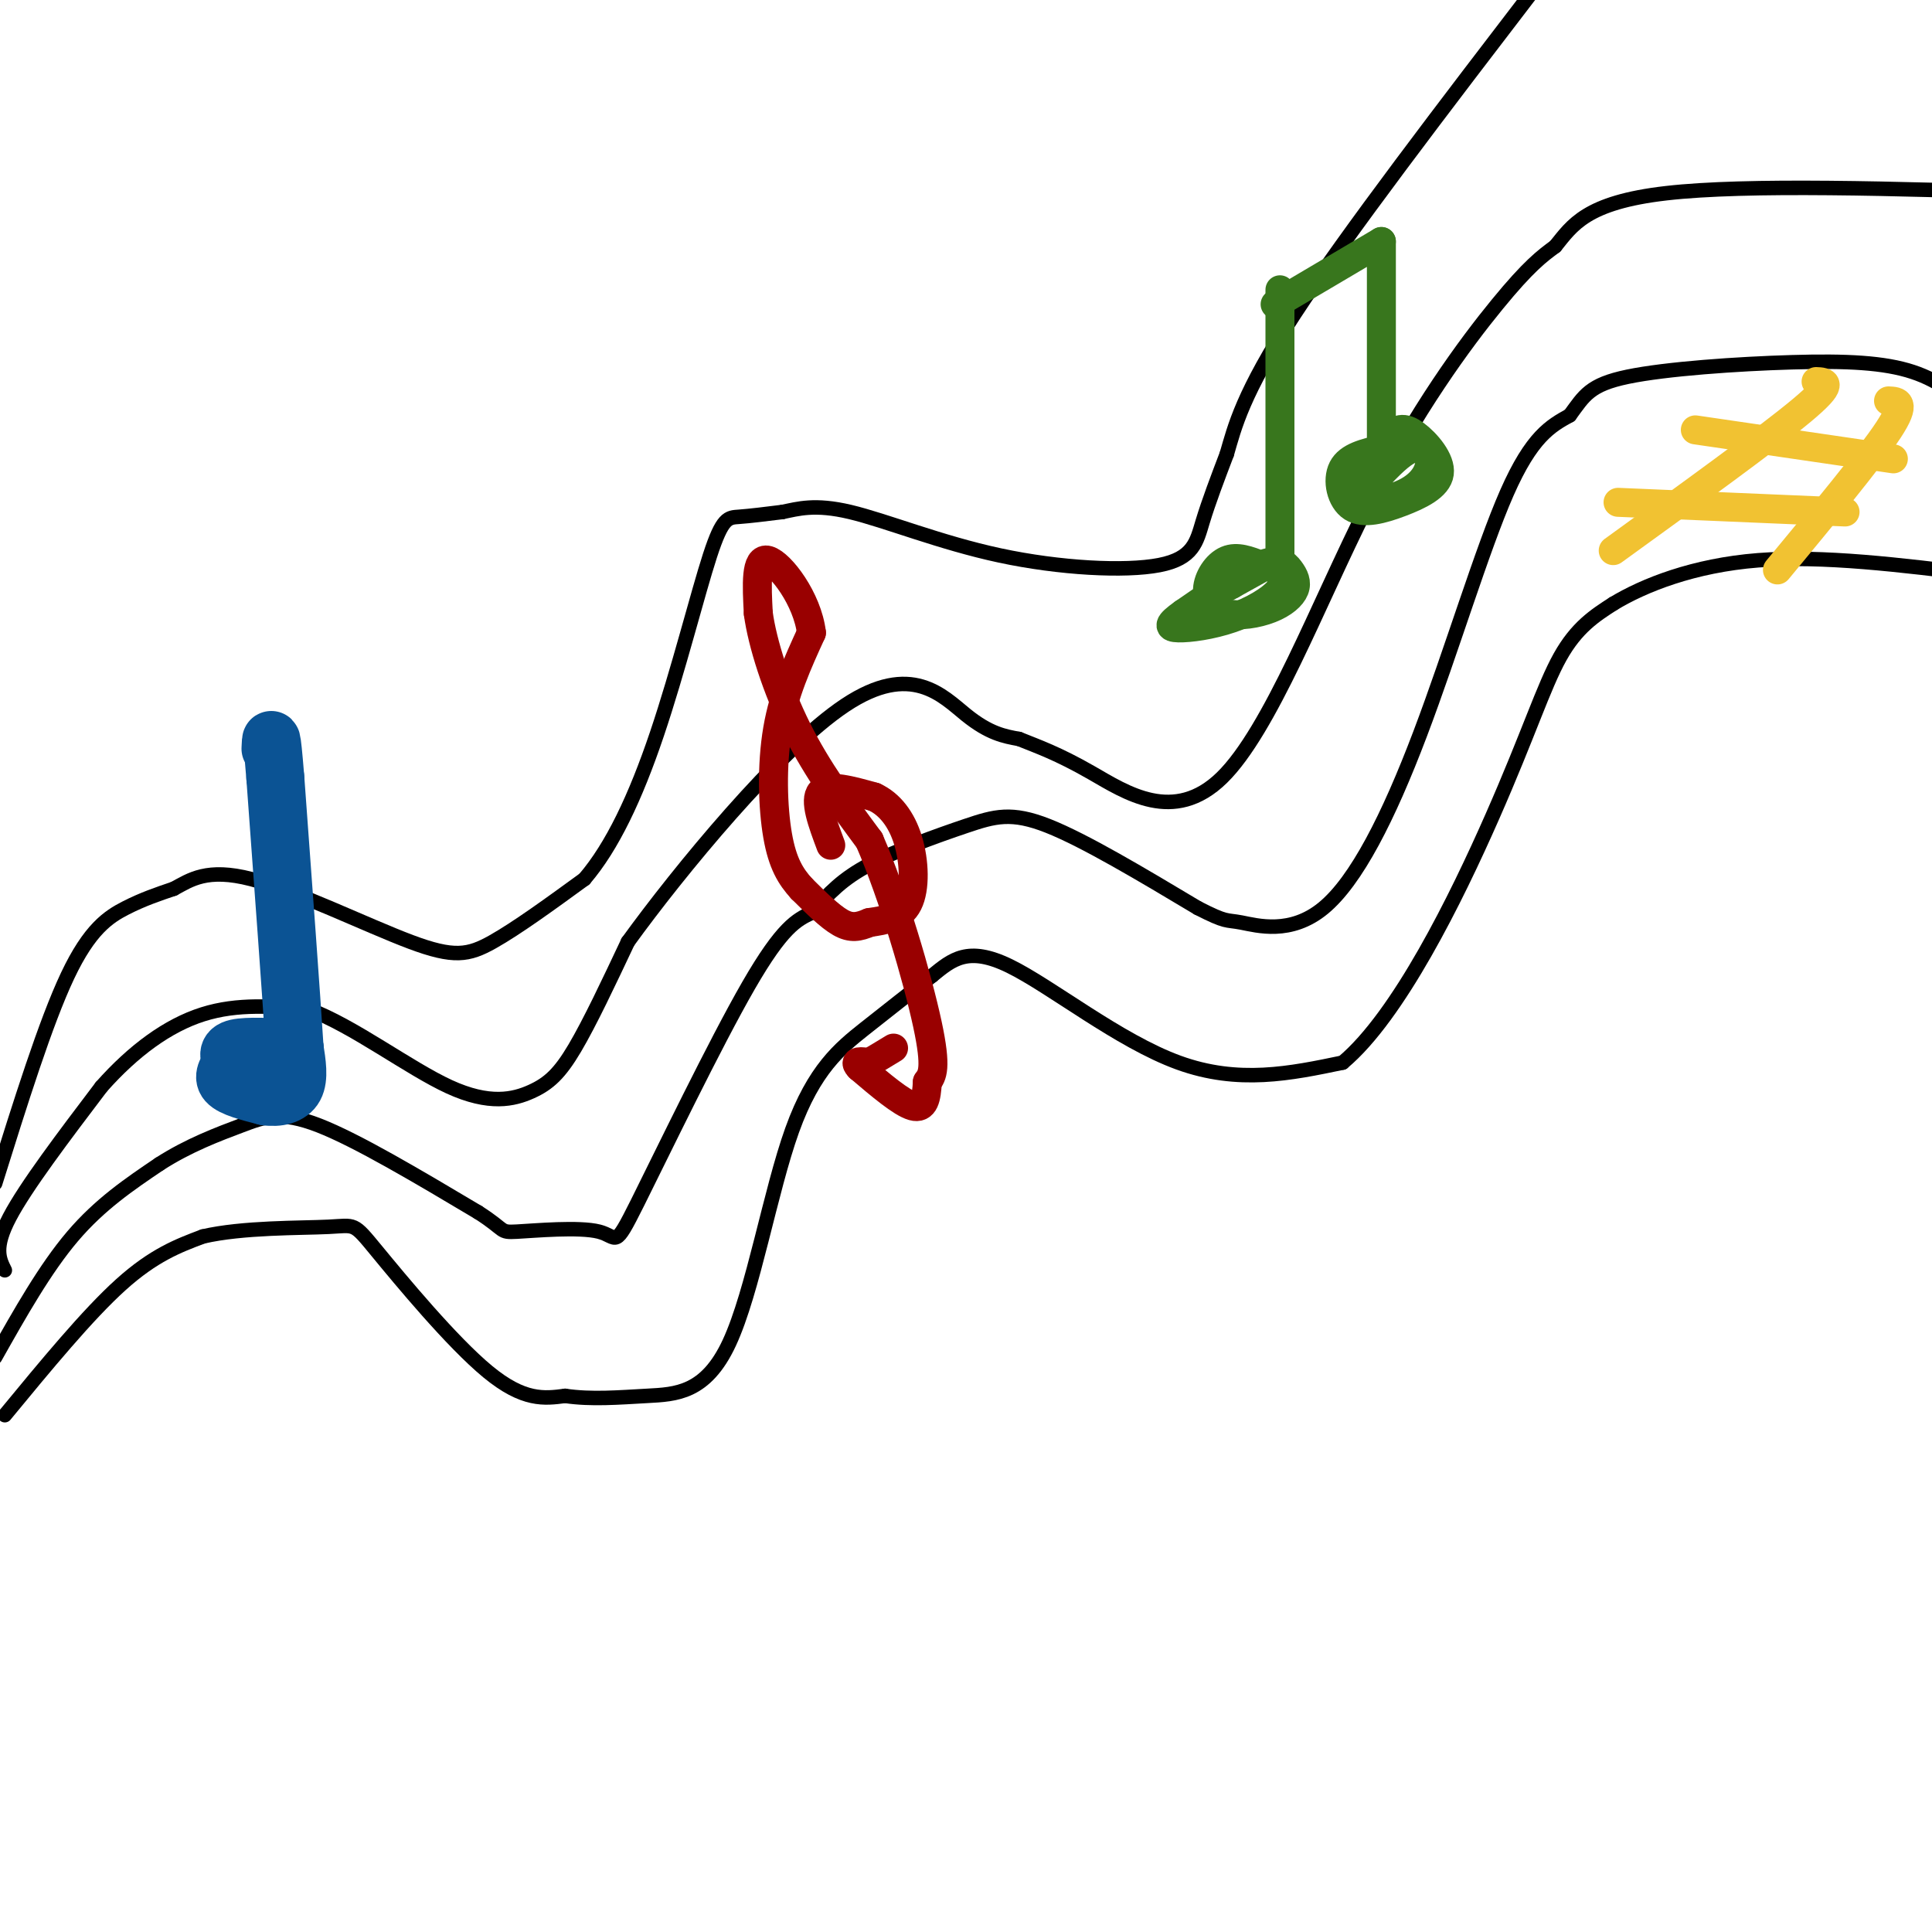 <svg viewBox='0 0 400 400' version='1.1' xmlns='http://www.w3.org/2000/svg' xmlns:xlink='http://www.w3.org/1999/xlink'><g fill='none' stroke='rgb(0,0,0)' stroke-width='3' stroke-linecap='round' stroke-linejoin='round'><path d='M-1,245c5.222,-16.689 10.444,-33.378 15,-43c4.556,-9.622 8.444,-12.178 12,-14c3.556,-1.822 6.778,-2.911 10,-4'/><path d='M36,184c3.381,-1.818 6.834,-4.364 16,-2c9.166,2.364 24.045,9.636 33,13c8.955,3.364 11.987,2.818 17,0c5.013,-2.818 12.006,-7.909 19,-13'/><path d='M121,182c5.737,-6.687 10.579,-16.906 15,-30c4.421,-13.094 8.421,-29.064 11,-37c2.579,-7.936 3.737,-7.839 6,-8c2.263,-0.161 5.632,-0.581 9,-1'/><path d='M162,106c3.184,-0.642 6.643,-1.747 14,0c7.357,1.747 18.611,6.344 31,9c12.389,2.656 25.912,3.369 33,2c7.088,-1.369 7.739,-4.820 9,-9c1.261,-4.180 3.130,-9.090 5,-14'/><path d='M254,94c1.622,-5.556 3.178,-12.444 14,-29c10.822,-16.556 30.911,-42.778 51,-69'/><path d='M1,263c-1.167,-2.333 -2.333,-4.667 1,-11c3.333,-6.333 11.167,-16.667 19,-27'/><path d='M21,225c6.644,-7.489 13.756,-12.711 21,-15c7.244,-2.289 14.622,-1.644 22,-1'/><path d='M64,209c9.049,3.335 20.673,12.172 29,16c8.327,3.828 13.357,2.646 17,1c3.643,-1.646 5.898,-3.756 9,-9c3.102,-5.244 7.051,-13.622 11,-22'/><path d='M130,195c10.524,-14.548 31.333,-39.917 45,-49c13.667,-9.083 20.190,-1.881 25,2c4.810,3.881 7.905,4.440 11,5'/><path d='M211,153c3.843,1.558 7.950,2.953 15,7c7.050,4.047 17.044,10.744 27,1c9.956,-9.744 19.873,-35.931 30,-56c10.127,-20.069 20.465,-34.020 27,-42c6.535,-7.980 9.268,-9.990 12,-12'/><path d='M322,51c3.511,-4.311 6.289,-9.089 23,-11c16.711,-1.911 47.356,-0.956 78,0'/><path d='M-1,281c5.167,-9.167 10.333,-18.333 16,-25c5.667,-6.667 11.833,-10.833 18,-15'/><path d='M33,241c6.071,-3.917 12.250,-6.208 17,-8c4.750,-1.792 8.071,-3.083 16,0c7.929,3.083 20.464,10.542 33,18'/><path d='M99,251c5.928,3.773 4.249,4.204 8,4c3.751,-0.204 12.933,-1.044 17,0c4.067,1.044 3.018,3.974 8,-6c4.982,-9.974 15.995,-32.850 23,-45c7.005,-12.150 10.003,-13.575 13,-15'/><path d='M168,189c3.689,-4.155 6.411,-7.041 12,-10c5.589,-2.959 14.043,-5.989 20,-8c5.957,-2.011 9.416,-3.003 17,0c7.584,3.003 19.292,10.002 31,17'/><path d='M248,188c6.062,3.107 5.715,2.374 9,3c3.285,0.626 10.200,2.611 17,-3c6.800,-5.611 13.485,-18.818 20,-36c6.515,-17.182 12.862,-38.338 18,-50c5.138,-11.662 9.069,-13.831 13,-16'/><path d='M325,86c3.022,-4.102 4.078,-6.357 12,-8c7.922,-1.643 22.710,-2.673 34,-3c11.290,-0.327 19.083,0.049 25,2c5.917,1.951 9.959,5.475 14,9'/><path d='M1,293c8.583,-10.417 17.167,-20.833 24,-27c6.833,-6.167 11.917,-8.083 17,-10'/><path d='M42,256c8.228,-1.920 20.298,-1.721 26,-2c5.702,-0.279 5.035,-1.037 10,5c4.965,6.037 15.561,18.868 23,25c7.439,6.132 11.719,5.566 16,5'/><path d='M117,289c5.453,0.807 11.085,0.324 17,0c5.915,-0.324 12.111,-0.489 17,-11c4.889,-10.511 8.470,-31.368 13,-44c4.530,-12.632 10.009,-17.038 15,-21c4.991,-3.962 9.496,-7.481 14,-11'/><path d='M193,202c4.107,-3.345 7.375,-6.208 16,-2c8.625,4.208 22.607,15.488 35,20c12.393,4.512 23.196,2.256 34,0'/><path d='M278,220c11.571,-9.702 23.500,-33.958 31,-51c7.500,-17.042 10.571,-26.869 14,-33c3.429,-6.131 7.214,-8.565 11,-11'/><path d='M334,125c6.333,-3.844 16.667,-7.956 30,-9c13.333,-1.044 29.667,0.978 46,3'/></g>
<g fill='none' stroke='rgb(11,83,148)' stroke-width='12' stroke-linecap='round' stroke-linejoin='round'><path d='M61,217c-4.917,-0.250 -9.833,-0.500 -12,0c-2.167,0.500 -1.583,1.750 -1,3'/><path d='M48,220c-0.733,1.222 -2.067,2.778 -1,4c1.067,1.222 4.533,2.111 8,3'/><path d='M55,227c2.578,0.378 5.022,-0.178 6,-2c0.978,-1.822 0.489,-4.911 0,-8'/><path d='M61,217c-0.667,-10.667 -2.333,-33.333 -4,-56'/><path d='M57,161c-0.833,-10.333 -0.917,-8.167 -1,-6'/></g>
<g fill='none' stroke='rgb(153,0,0)' stroke-width='6' stroke-linecap='round' stroke-linejoin='round'><path d='M172,175c-1.750,-4.667 -3.500,-9.333 -2,-11c1.500,-1.667 6.250,-0.333 11,1'/><path d='M181,165c3.190,1.464 5.667,4.625 7,9c1.333,4.375 1.524,9.964 0,13c-1.524,3.036 -4.762,3.518 -8,4'/><path d='M180,191c-2.222,0.933 -3.778,1.267 -6,0c-2.222,-1.267 -5.111,-4.133 -8,-7'/><path d='M166,184c-2.286,-2.500 -4.000,-5.250 -5,-11c-1.000,-5.750 -1.286,-14.500 0,-22c1.286,-7.500 4.143,-13.750 7,-20'/><path d='M168,131c-0.822,-6.933 -6.378,-14.267 -9,-15c-2.622,-0.733 -2.311,5.133 -2,11'/><path d='M157,127c0.800,6.022 3.800,15.578 8,24c4.200,8.422 9.600,15.711 15,23'/><path d='M180,174c5.000,11.489 10.000,28.711 12,38c2.000,9.289 1.000,10.644 0,12'/><path d='M192,224c-0.178,3.333 -0.622,5.667 -3,5c-2.378,-0.667 -6.689,-4.333 -11,-8'/><path d='M178,221c-1.500,-1.500 0.250,-1.250 2,-1'/><path d='M180,220c1.167,-0.667 3.083,-1.833 5,-3'/></g>
<g fill='none' stroke='rgb(56,118,29)' stroke-width='6' stroke-linecap='round' stroke-linejoin='round'><path d='M261,117c-2.446,-0.949 -4.893,-1.898 -7,-1c-2.107,0.898 -3.876,3.644 -4,6c-0.124,2.356 1.396,4.323 4,5c2.604,0.677 6.292,0.065 9,-1c2.708,-1.065 4.437,-2.585 5,-4c0.563,-1.415 -0.041,-2.727 -1,-4c-0.959,-1.273 -2.274,-2.507 -6,-1c-3.726,1.507 -9.863,5.753 -16,10'/><path d='M245,127c-3.209,2.271 -3.231,2.949 -1,3c2.231,0.051 6.716,-0.525 11,-2c4.284,-1.475 8.367,-3.850 10,-6c1.633,-2.150 0.817,-4.075 0,-6'/><path d='M265,60c0.000,0.000 0.000,59.000 0,59'/><path d='M264,63c0.000,0.000 22.000,-13.000 22,-13'/><path d='M286,50c0.000,0.000 0.000,44.000 0,44'/><path d='M286,93c-3.378,0.786 -6.755,1.573 -8,4c-1.245,2.427 -0.356,6.495 2,8c2.356,1.505 6.181,0.447 10,-1c3.819,-1.447 7.632,-3.285 8,-6c0.368,-2.715 -2.709,-6.308 -5,-8c-2.291,-1.692 -3.798,-1.483 -6,1c-2.202,2.483 -5.101,7.242 -8,12'/><path d='M279,103c1.136,2.003 7.974,1.011 12,-1c4.026,-2.011 5.238,-5.041 5,-7c-0.238,-1.959 -1.925,-2.845 -4,-2c-2.075,0.845 -4.537,3.423 -7,6'/><path d='M264,116c0.000,0.000 -9.000,5.000 -9,5'/><path d='M255,121c-1.500,0.833 -0.750,0.417 0,0'/></g>
<g fill='none' stroke='rgb(241,194,50)' stroke-width='6' stroke-linecap='round' stroke-linejoin='round'><path d='M376,79c2.000,0.083 4.000,0.167 -3,6c-7.000,5.833 -23.000,17.417 -39,29'/><path d='M391,83c1.917,0.083 3.833,0.167 0,6c-3.833,5.833 -13.417,17.417 -23,29'/><path d='M351,89c0.000,0.000 41.000,6.000 41,6'/><path d='M335,104c0.000,0.000 47.000,2.000 47,2'/></g>
</svg>